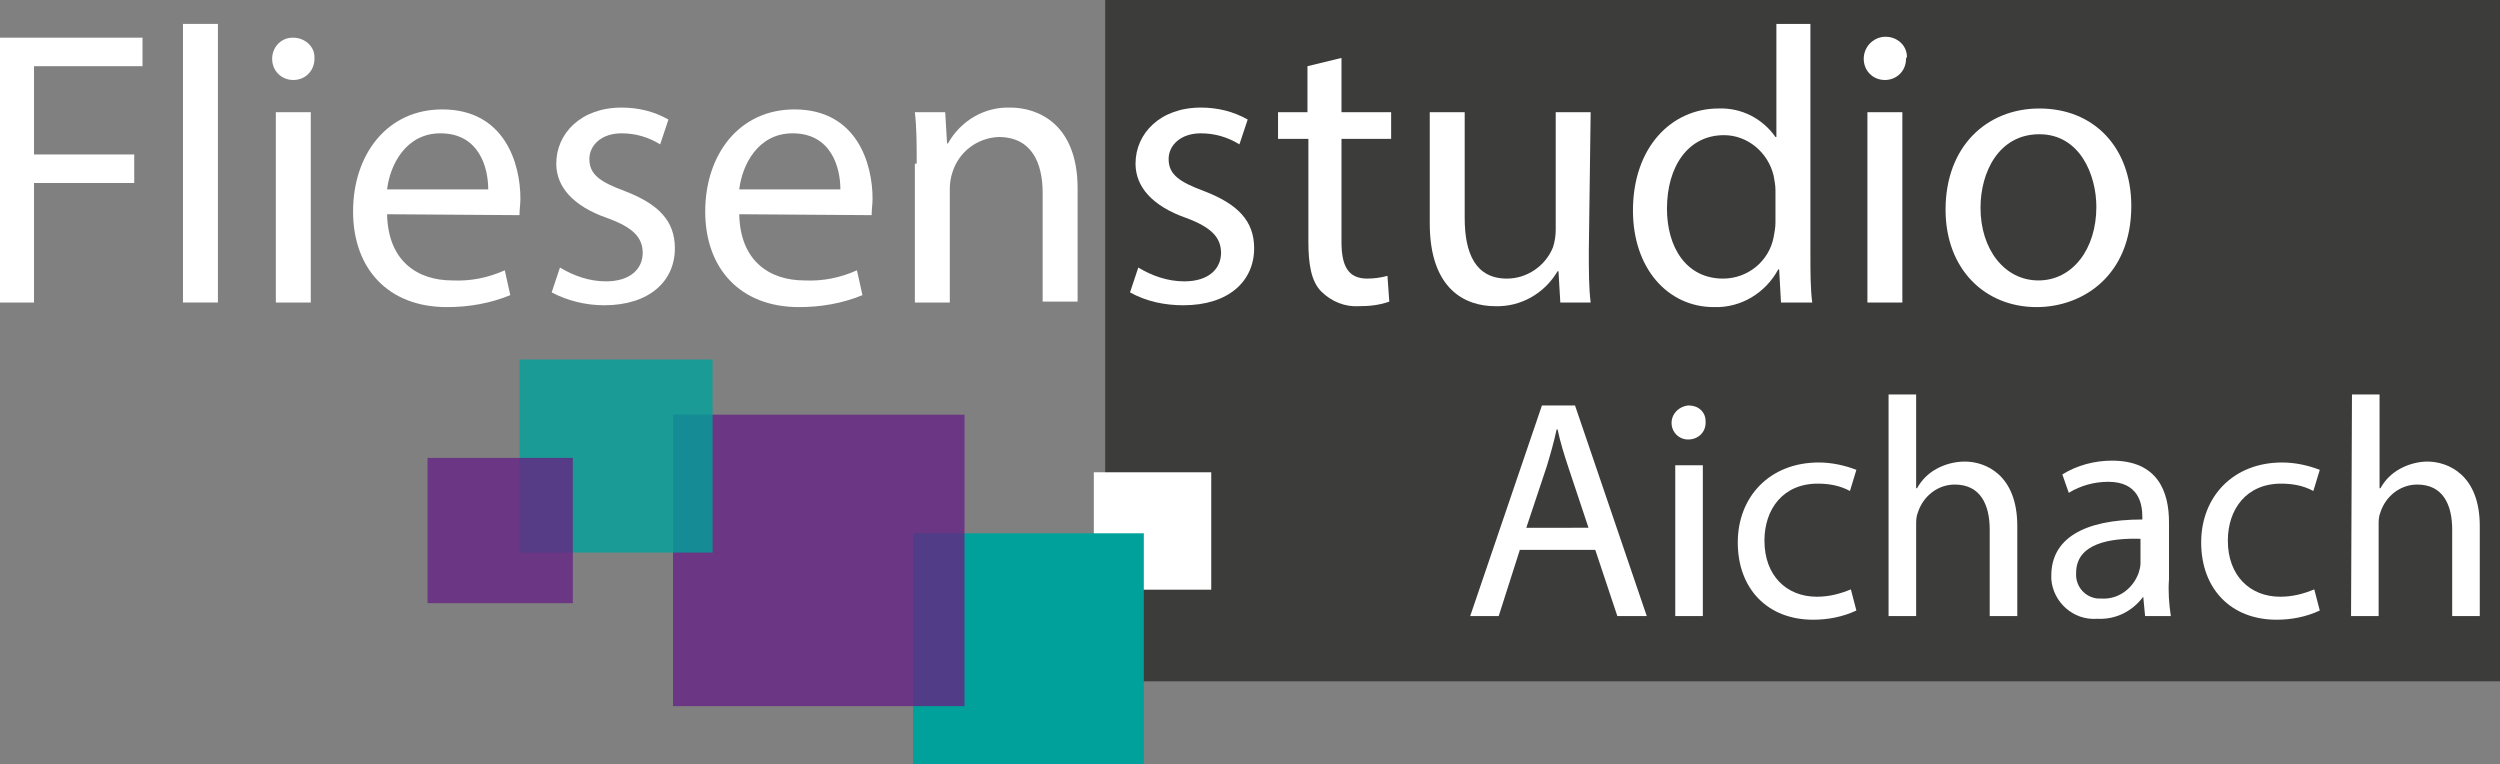 <?xml version="1.0" encoding="utf-8"?>
<!-- Generator: Adobe Illustrator 21.1.0, SVG Export Plug-In . SVG Version: 6.00 Build 0)  -->
<svg version="1.1" id="Ebene_1" xmlns="http://www.w3.org/2000/svg" xmlns:xlink="http://www.w3.org/1999/xlink" x="0px" y="0px"
	 viewBox="0 0 271.9 83.1" style="enable-background:new 0 0 271.9 83.1;" xml:space="preserve">
<rect x="0" y="0" width="271.9" height="83.1" fill="#808080" stroke="none"/>
<style type="text/css">
	.st0{fill:#3C3C3B;}
	.st1{fill:#FFFFFF;stroke:#FFFFFF;stroke-width:0.27;stroke-miterlimit:10;}
	.st2{fill:#00A19A;}
	.st3{opacity:0.8;fill:#662483;enable-background:new    ;}
	.st4{opacity:0.8;fill:#00A19A;enable-background:new    ;}
	.st5{fill:#FFFFFF;}
</style>
<title>Fliesenstudio-logo_weiß_ohneGmbH</title>
<rect x="120.2" class="st0" width="151.7" height="74.1"/>
<rect x="119.1" y="51.5" class="st1" width="12.5" height="12.5"/>
<rect x="99.3" y="58" class="st2" width="25.1" height="25.1"/>
<rect x="73.2" y="45.1" class="st3" width="31.7" height="31.7"/>
<rect x="56.5" y="39.1" class="st4" width="21" height="21"/>
<rect x="46.5" y="49.8" class="st3" width="15.8" height="15.8"/>
<path class="st5" d="M0,4.1h15.5v3.1H3.7v9.6h10.9v3.1H3.7v13H0V4.1z"/>
<path class="st5" d="M19.9,2.6h3.8v30.3h-3.8V2.6z"/>
<path class="st5" d="M34.2,6.4c0,1.3-1,2.3-2.3,2.3c-1.3,0-2.3-1-2.3-2.3c0-1.3,1-2.3,2.2-2.3c0,0,0.1,0,0.1,0
	c1.2,0,2.3,0.9,2.3,2.1C34.2,6.3,34.2,6.4,34.2,6.4z M30,32.9V12.2h3.8v20.7H30z"/>
<path class="st5" d="M42.1,23.3c0.1,5.1,3.3,7.2,7.1,7.2c2,0.1,3.9-0.3,5.7-1.1l0.6,2.7c-2.2,0.9-4.5,1.3-6.9,1.3
	c-6.4,0-10.2-4.2-10.2-10.4s3.7-11.1,9.7-11.1c6.8,0,8.5,5.9,8.5,9.7c0,0.6-0.1,1.2-0.1,1.8L42.1,23.3z M53.1,20.6
	c0-2.4-1-6.1-5.2-6.1c-3.8,0-5.5,3.5-5.8,6.1H53.1z"/>
<path class="st5" d="M60.9,29.1c1.5,0.9,3.2,1.5,5,1.5c2.7,0,4-1.4,4-3.1s-1.1-2.8-3.9-3.8c-3.7-1.3-5.5-3.4-5.5-5.9
	c0-3.3,2.7-6.1,7.1-6.1c1.8,0,3.5,0.4,5.1,1.3l-0.9,2.7c-1.3-0.8-2.7-1.2-4.2-1.2c-2.2,0-3.5,1.3-3.5,2.8c0,1.7,1.2,2.5,3.9,3.5
	c3.6,1.4,5.4,3.2,5.4,6.2c0,3.6-2.8,6.2-7.7,6.2c-2,0-4-0.5-5.7-1.4L60.9,29.1z"/>
<path class="st5" d="M80.4,23.3c0.1,5.1,3.3,7.2,7.1,7.2c2,0.1,3.9-0.3,5.7-1.1l0.6,2.7c-2.2,0.9-4.5,1.3-6.9,1.3
	c-6.4,0-10.2-4.2-10.2-10.4s3.7-11.1,9.7-11.1c6.8,0,8.5,5.9,8.5,9.7c0,0.6-0.1,1.2-0.1,1.8L80.4,23.3z M91.4,20.6
	c0-2.4-1-6.1-5.2-6.1c-3.8,0-5.5,3.5-5.8,6.1H91.4z"/>
<path class="st5" d="M99.7,17.8c0-2.1,0-3.9-0.2-5.6h3.3l0.2,3.4h0.1c1.4-2.5,4-4,6.8-3.9c2.9,0,7.3,1.7,7.3,8.8v12.3h-3.8V21
	c0-3.3-1.2-6.1-4.8-6.1c-2.3,0.1-4.3,1.6-5,3.8c-0.2,0.6-0.3,1.2-0.3,1.8v12.4h-3.8V17.8z"/>
<path class="st5" d="M123.8,29.1c1.5,0.9,3.2,1.5,5,1.5c2.7,0,4-1.4,4-3.1s-1.1-2.8-3.8-3.8c-3.7-1.3-5.5-3.4-5.5-5.9
	c0-3.3,2.7-6.1,7.1-6.1c1.8,0,3.5,0.4,5.1,1.3l-0.9,2.7c-1.3-0.8-2.7-1.2-4.2-1.2c-2.2,0-3.5,1.3-3.5,2.8c0,1.7,1.2,2.5,3.9,3.5
	c3.6,1.4,5.4,3.2,5.4,6.2c0,3.6-2.8,6.2-7.7,6.2c-2,0-4-0.4-5.8-1.4L123.8,29.1z"/>
<path class="st5" d="M145.9,6.3v5.9h5.4v2.9h-5.4v11.2c0,2.6,0.7,4,2.8,4c0.7,0,1.5-0.1,2.2-0.3l0.2,2.8c-1.1,0.4-2.2,0.5-3.3,0.5
	c-1.5,0.1-3-0.5-4.1-1.6c-1.1-1.1-1.4-3-1.4-5.4V15.1H139v-2.9h3.2v-5L145.9,6.3z"/>
<path class="st5" d="M172.8,27.3c0,2.1,0,4,0.2,5.6h-3.3l-0.2-3.4h-0.1c-1.4,2.4-4,3.9-6.8,3.8c-3.2,0-7.1-1.8-7.1-9V12.2h3.8v11.5
	c0,3.9,1.2,6.6,4.6,6.6c2.2,0,4.2-1.4,5-3.4c0.2-0.6,0.3-1.3,0.3-1.9V12.2h3.8L172.8,27.3z"/>
<path class="st5" d="M196.9,2.6v25c0,1.8,0,3.9,0.2,5.3h-3.4l-0.2-3.6h-0.1c-1.4,2.6-4.1,4.2-7,4.1c-5,0-8.8-4.2-8.8-10.5
	c0-6.9,4.2-11.1,9.3-11.1c2.5-0.1,4.8,1.1,6.2,3.1h0.1V2.6H196.9z M193.1,20.7c0-0.5-0.1-1.1-0.2-1.6c-0.6-2.5-2.8-4.4-5.4-4.4
	c-3.9,0-6.2,3.4-6.2,8c0,4.2,2.1,7.6,6.1,7.6c2.7,0,5-1.9,5.5-4.5c0.1-0.5,0.2-1.1,0.2-1.6L193.1,20.7z"/>
<path class="st5" d="M207.3,6.4c0,1.3-1,2.3-2.3,2.3s-2.3-1-2.3-2.3c0-1.3,1-2.3,2.2-2.4c0.1,0,0.1,0,0.2,0c1.2,0,2.3,0.9,2.3,2.2
	C207.3,6.3,207.3,6.4,207.3,6.4z M203.1,32.9V12.2h3.8v20.7H203.1z"/>
<path class="st5" d="M231.8,22.4c0,7.6-5.3,11-10.3,11c-5.6,0-9.9-4.1-9.9-10.6c0-6.9,4.5-11,10.2-11
	C227.8,11.8,231.8,16.1,231.8,22.4z M215.4,22.6c0,4.5,2.6,7.9,6.3,7.9s6.3-3.4,6.3-8c0-3.5-1.8-7.9-6.2-7.9S215.4,18.7,215.4,22.6
	L215.4,22.6z"/>
<path class="st5" d="M165.3,59.8L163,67h-3.1l7.8-22.9h3.6l7.8,22.9h-3.2l-2.4-7.2L165.3,59.8z M172.8,57.5l-2.2-6.6
	c-0.5-1.5-0.9-2.8-1.2-4.2h-0.1c-0.3,1.4-0.7,2.8-1.1,4.1l-2.2,6.6H172.8z"/>
<path class="st5" d="M185.5,46c0,1-0.8,1.8-1.9,1.8c-1,0-1.8-0.8-1.8-1.8c0-1,0.8-1.8,1.8-1.9c0,0,0.1,0,0.1,0c1,0,1.8,0.7,1.8,1.7
	C185.5,45.9,185.5,45.9,185.5,46z M182.2,67V50.6h3V67H182.2z"/>
<path class="st5" d="M201.9,66.4c-1.5,0.7-3.1,1-4.7,1c-5,0-8.2-3.4-8.2-8.4s3.5-8.7,8.8-8.7c1.4,0,2.8,0.3,4.1,0.8l-0.7,2.3
	c-1.1-0.6-2.3-0.8-3.5-0.8c-3.8,0-5.8,2.8-5.8,6.2c0,3.8,2.4,6.1,5.7,6.1c1.3,0,2.5-0.3,3.7-0.8L201.9,66.4z"/>
<path class="st5" d="M205.4,42.9h3v10.2h0.1c0.5-0.9,1.2-1.6,2.1-2.1c0.9-0.5,2-0.8,3.1-0.8c2.2,0,5.7,1.4,5.7,7V67h-3v-9.4
	c0-2.7-1-4.9-3.8-4.9c-1.8,0-3.4,1.2-4,3c-0.2,0.5-0.2,0.9-0.2,1.4V67h-3L205.4,42.9z"/>
<path class="st5" d="M233.3,67l-0.2-2.1h0c-1.2,1.6-3,2.5-5,2.4c-2.6,0.2-4.8-1.8-5-4.3c0-0.1,0-0.2,0-0.4c0-4,3.5-6.1,9.9-6.1v-0.3
	c0-1.4-0.4-3.8-3.7-3.8c-1.5,0-3,0.4-4.3,1.2l-0.7-2c1.6-1,3.5-1.5,5.4-1.5c5,0,6.2,3.4,6.2,6.7V63c-0.1,1.3,0,2.7,0.2,4H233.3z
	 M232.8,58.6c-3.3-0.1-7,0.5-7,3.7c-0.1,1.5,1,2.7,2.4,2.8c0.1,0,0.3,0,0.4,0c1.8,0.1,3.4-1.1,4-2.8c0.1-0.3,0.2-0.7,0.2-1
	L232.8,58.6z"/>
<path class="st5" d="M252.3,66.4c-1.5,0.7-3.1,1-4.7,1c-5,0-8.2-3.4-8.2-8.4s3.5-8.7,8.8-8.7c1.4,0,2.8,0.3,4.1,0.8l-0.7,2.3
	c-1.1-0.6-2.3-0.8-3.5-0.8c-3.8,0-5.8,2.8-5.8,6.2c0,3.8,2.4,6.1,5.7,6.1c1.3,0,2.5-0.3,3.7-0.8L252.3,66.4z"/>
<path class="st5" d="M255.8,42.9h3v10.2h0.1c0.5-0.9,1.2-1.6,2.1-2.1c0.9-0.5,2-0.8,3-0.8c2.2,0,5.7,1.4,5.7,7V67h-3v-9.4
	c0-2.7-1-4.9-3.8-4.9c-1.8,0-3.4,1.2-4,3c-0.2,0.5-0.2,0.9-0.2,1.4V67h-3L255.8,42.9z"/>
</svg>
